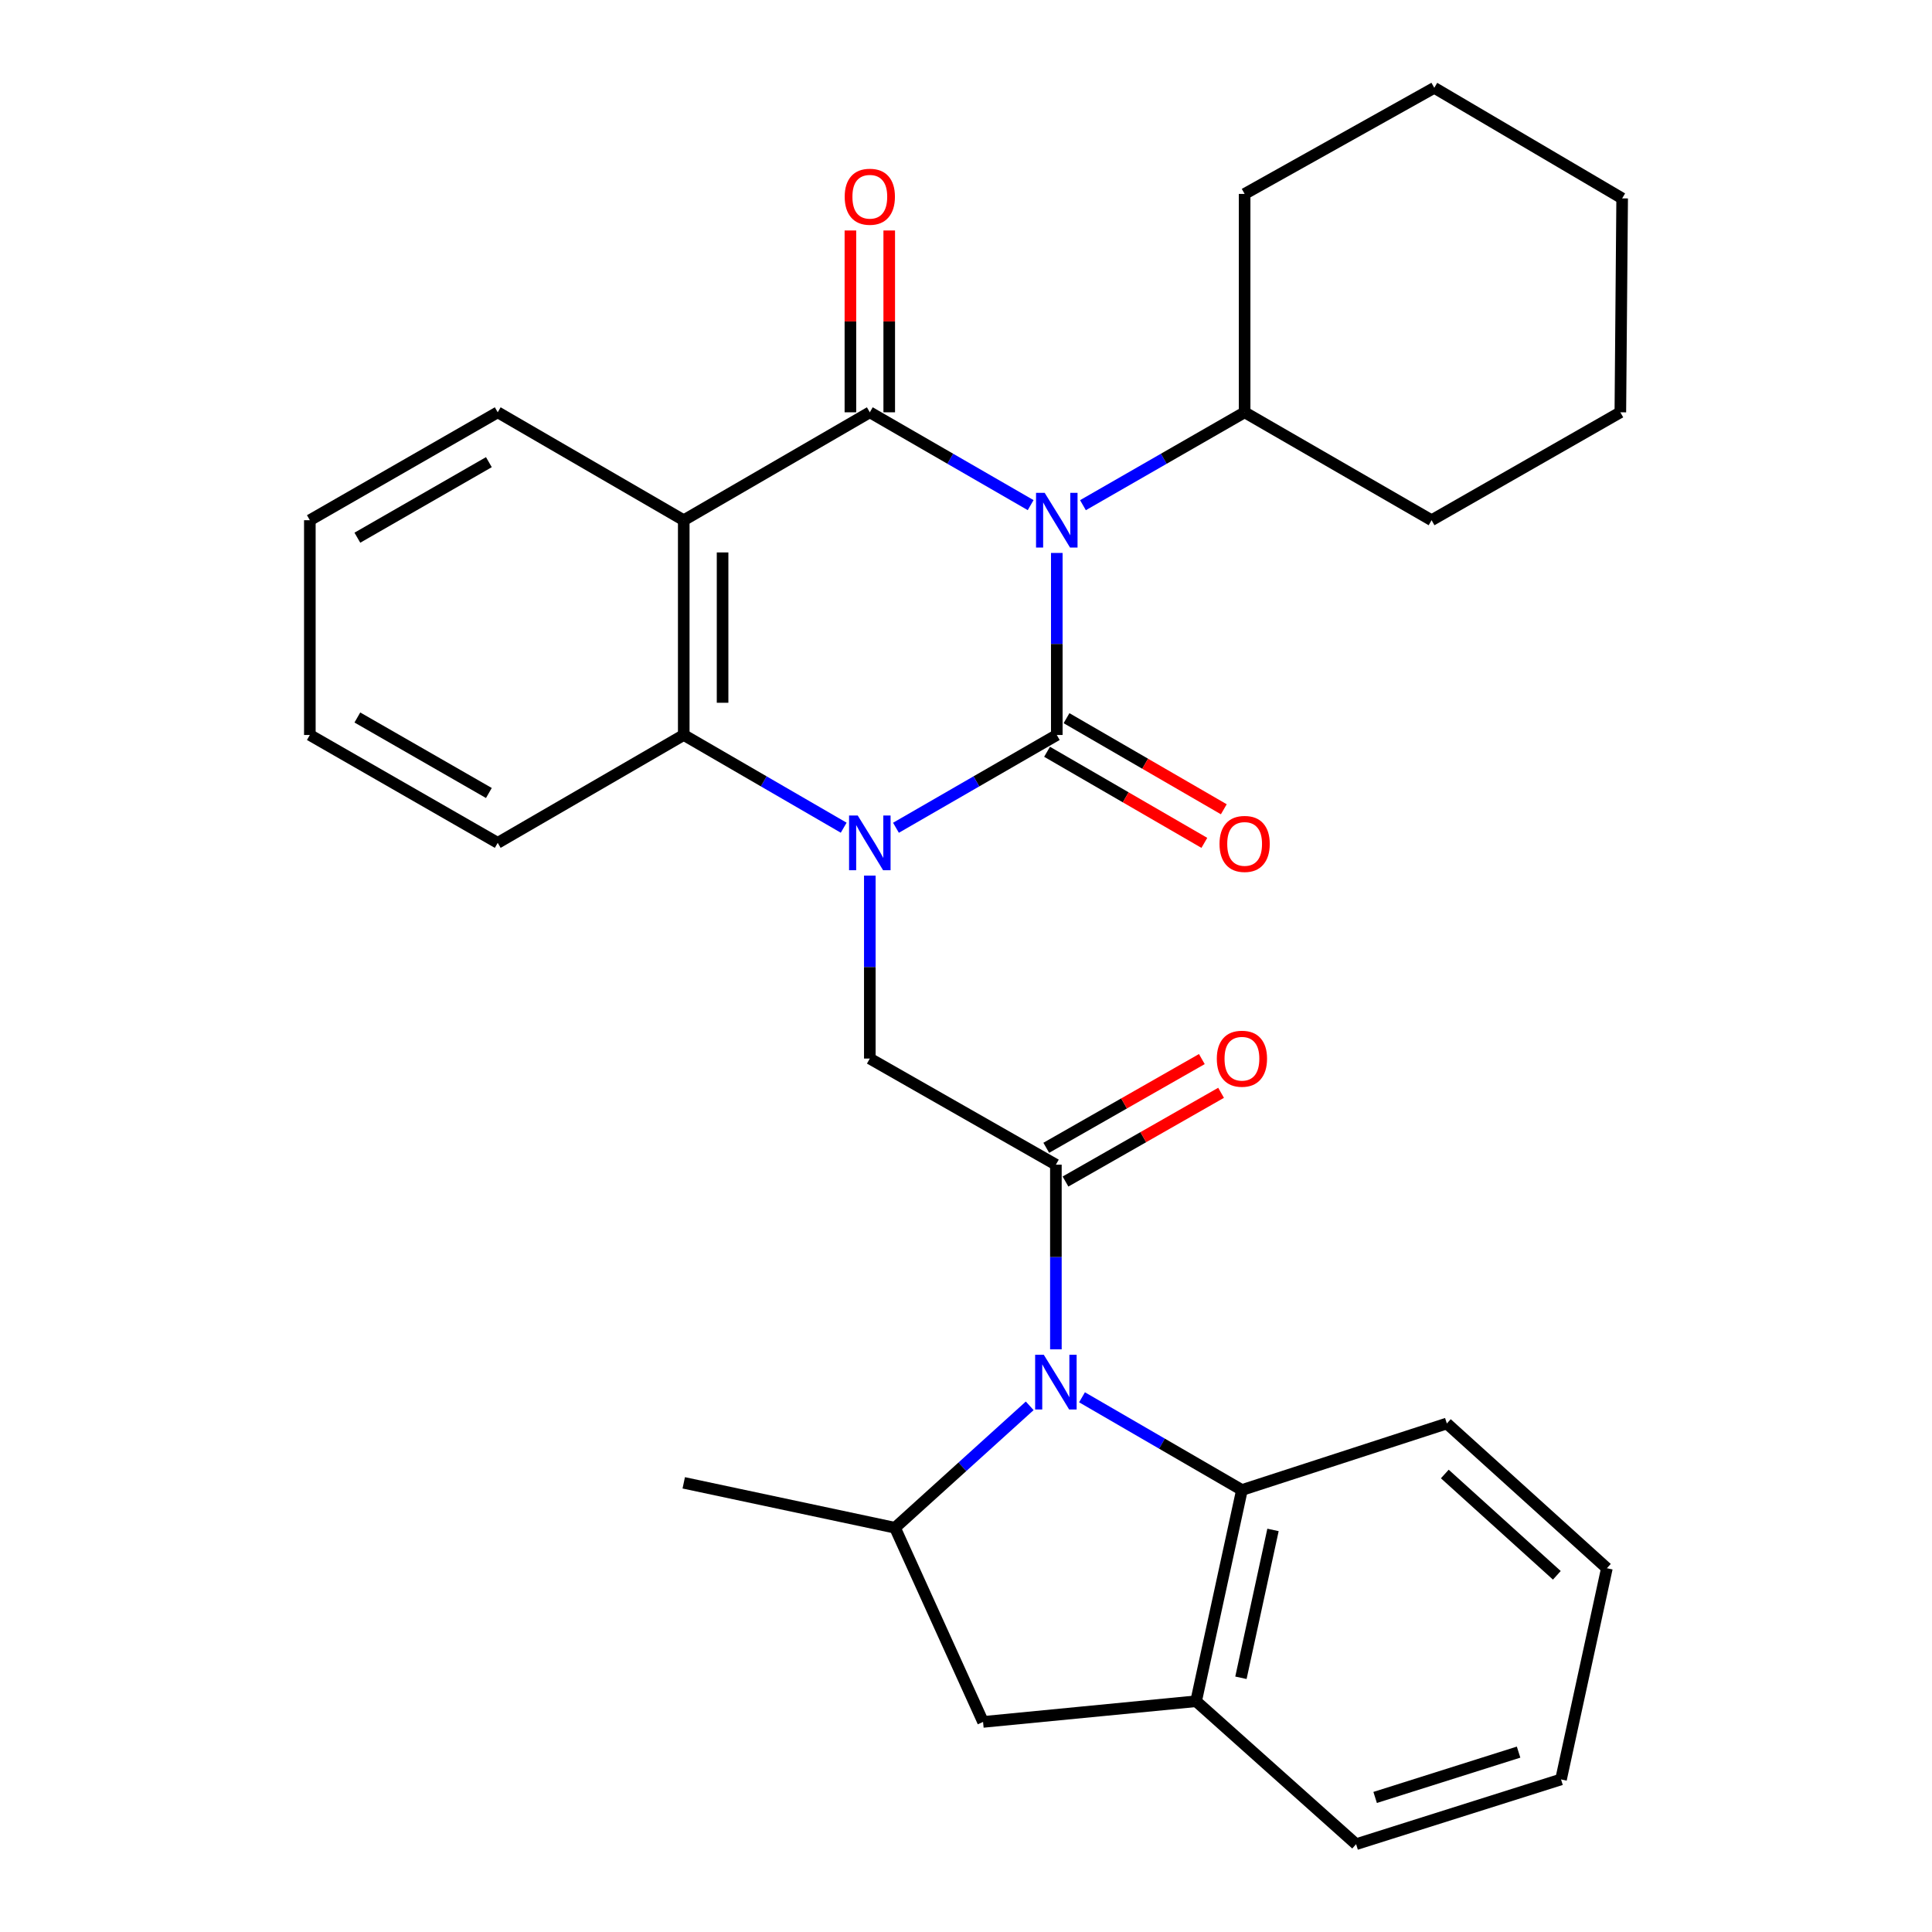<?xml version='1.0' encoding='iso-8859-1'?>
<svg version='1.1' baseProfile='full'
              xmlns='http://www.w3.org/2000/svg'
                      xmlns:rdkit='http://www.rdkit.org/xml'
                      xmlns:xlink='http://www.w3.org/1999/xlink'
                  xml:space='preserve'
width='1000px' height='1000px' viewBox='0 0 1000 1000'>
<!-- END OF HEADER -->
<rect style='opacity:1.0;fill:#FFFFFF;stroke:none' width='1000' height='1000' x='0' y='0'> </rect>
<path class='bond-0' d='M 546.993,286.205 L 546.993,333.315' style='fill:none;fill-rule:evenodd;stroke:#0000FF;stroke-width:6px;stroke-linecap:butt;stroke-linejoin:miter;stroke-opacity:1' />
<path class='bond-0' d='M 546.993,333.315 L 546.993,380.424' style='fill:none;fill-rule:evenodd;stroke:#000000;stroke-width:6px;stroke-linecap:butt;stroke-linejoin:miter;stroke-opacity:1' />
<path class='bond-2' d='M 533.46,261.455 L 491.838,237.432' style='fill:none;fill-rule:evenodd;stroke:#0000FF;stroke-width:6px;stroke-linecap:butt;stroke-linejoin:miter;stroke-opacity:1' />
<path class='bond-2' d='M 491.838,237.432 L 450.216,213.408' style='fill:none;fill-rule:evenodd;stroke:#000000;stroke-width:6px;stroke-linecap:butt;stroke-linejoin:miter;stroke-opacity:1' />
<path class='bond-14' d='M 560.536,261.485 L 602.377,237.447' style='fill:none;fill-rule:evenodd;stroke:#0000FF;stroke-width:6px;stroke-linecap:butt;stroke-linejoin:miter;stroke-opacity:1' />
<path class='bond-14' d='M 602.377,237.447 L 644.217,213.408' style='fill:none;fill-rule:evenodd;stroke:#000000;stroke-width:6px;stroke-linecap:butt;stroke-linejoin:miter;stroke-opacity:1' />
<path class='bond-1' d='M 546.993,380.424 L 505.371,404.438' style='fill:none;fill-rule:evenodd;stroke:#000000;stroke-width:6px;stroke-linecap:butt;stroke-linejoin:miter;stroke-opacity:1' />
<path class='bond-1' d='M 505.371,404.438 L 463.749,428.452' style='fill:none;fill-rule:evenodd;stroke:#0000FF;stroke-width:6px;stroke-linecap:butt;stroke-linejoin:miter;stroke-opacity:1' />
<path class='bond-12' d='M 541.957,389.119 L 582.665,412.694' style='fill:none;fill-rule:evenodd;stroke:#000000;stroke-width:6px;stroke-linecap:butt;stroke-linejoin:miter;stroke-opacity:1' />
<path class='bond-12' d='M 582.665,412.694 L 623.372,436.269' style='fill:none;fill-rule:evenodd;stroke:#FF0000;stroke-width:6px;stroke-linecap:butt;stroke-linejoin:miter;stroke-opacity:1' />
<path class='bond-12' d='M 552.029,371.728 L 592.736,395.303' style='fill:none;fill-rule:evenodd;stroke:#000000;stroke-width:6px;stroke-linecap:butt;stroke-linejoin:miter;stroke-opacity:1' />
<path class='bond-12' d='M 592.736,395.303 L 633.444,418.878' style='fill:none;fill-rule:evenodd;stroke:#FF0000;stroke-width:6px;stroke-linecap:butt;stroke-linejoin:miter;stroke-opacity:1' />
<path class='bond-7' d='M 450.216,453.211 L 450.216,500.56' style='fill:none;fill-rule:evenodd;stroke:#0000FF;stroke-width:6px;stroke-linecap:butt;stroke-linejoin:miter;stroke-opacity:1' />
<path class='bond-7' d='M 450.216,500.56 L 450.216,547.909' style='fill:none;fill-rule:evenodd;stroke:#000000;stroke-width:6px;stroke-linecap:butt;stroke-linejoin:miter;stroke-opacity:1' />
<path class='bond-30' d='M 436.693,428.419 L 395.3,404.422' style='fill:none;fill-rule:evenodd;stroke:#0000FF;stroke-width:6px;stroke-linecap:butt;stroke-linejoin:miter;stroke-opacity:1' />
<path class='bond-30' d='M 395.3,404.422 L 353.907,380.424' style='fill:none;fill-rule:evenodd;stroke:#000000;stroke-width:6px;stroke-linecap:butt;stroke-linejoin:miter;stroke-opacity:1' />
<path class='bond-4' d='M 450.216,213.408 L 353.907,269.266' style='fill:none;fill-rule:evenodd;stroke:#000000;stroke-width:6px;stroke-linecap:butt;stroke-linejoin:miter;stroke-opacity:1' />
<path class='bond-13' d='M 460.264,213.408 L 460.264,166.354' style='fill:none;fill-rule:evenodd;stroke:#000000;stroke-width:6px;stroke-linecap:butt;stroke-linejoin:miter;stroke-opacity:1' />
<path class='bond-13' d='M 460.264,166.354 L 460.264,119.299' style='fill:none;fill-rule:evenodd;stroke:#FF0000;stroke-width:6px;stroke-linecap:butt;stroke-linejoin:miter;stroke-opacity:1' />
<path class='bond-13' d='M 440.167,213.408 L 440.167,166.354' style='fill:none;fill-rule:evenodd;stroke:#000000;stroke-width:6px;stroke-linecap:butt;stroke-linejoin:miter;stroke-opacity:1' />
<path class='bond-13' d='M 440.167,166.354 L 440.167,119.299' style='fill:none;fill-rule:evenodd;stroke:#FF0000;stroke-width:6px;stroke-linecap:butt;stroke-linejoin:miter;stroke-opacity:1' />
<path class='bond-3' d='M 546.524,698.419 L 546.524,650.624' style='fill:none;fill-rule:evenodd;stroke:#0000FF;stroke-width:6px;stroke-linecap:butt;stroke-linejoin:miter;stroke-opacity:1' />
<path class='bond-3' d='M 546.524,650.624 L 546.524,602.829' style='fill:none;fill-rule:evenodd;stroke:#000000;stroke-width:6px;stroke-linecap:butt;stroke-linejoin:miter;stroke-opacity:1' />
<path class='bond-8' d='M 532.976,727.657 L 498.116,759.212' style='fill:none;fill-rule:evenodd;stroke:#0000FF;stroke-width:6px;stroke-linecap:butt;stroke-linejoin:miter;stroke-opacity:1' />
<path class='bond-8' d='M 498.116,759.212 L 463.256,790.768' style='fill:none;fill-rule:evenodd;stroke:#000000;stroke-width:6px;stroke-linecap:butt;stroke-linejoin:miter;stroke-opacity:1' />
<path class='bond-9' d='M 560.047,723.234 L 601.434,747.232' style='fill:none;fill-rule:evenodd;stroke:#0000FF;stroke-width:6px;stroke-linecap:butt;stroke-linejoin:miter;stroke-opacity:1' />
<path class='bond-9' d='M 601.434,747.232 L 642.821,771.229' style='fill:none;fill-rule:evenodd;stroke:#000000;stroke-width:6px;stroke-linecap:butt;stroke-linejoin:miter;stroke-opacity:1' />
<path class='bond-6' d='M 353.907,269.266 L 353.907,380.424' style='fill:none;fill-rule:evenodd;stroke:#000000;stroke-width:6px;stroke-linecap:butt;stroke-linejoin:miter;stroke-opacity:1' />
<path class='bond-6' d='M 374.004,285.94 L 374.004,363.75' style='fill:none;fill-rule:evenodd;stroke:#000000;stroke-width:6px;stroke-linecap:butt;stroke-linejoin:miter;stroke-opacity:1' />
<path class='bond-16' d='M 353.907,269.266 L 257.621,213.408' style='fill:none;fill-rule:evenodd;stroke:#000000;stroke-width:6px;stroke-linecap:butt;stroke-linejoin:miter;stroke-opacity:1' />
<path class='bond-5' d='M 546.524,602.829 L 450.216,547.909' style='fill:none;fill-rule:evenodd;stroke:#000000;stroke-width:6px;stroke-linecap:butt;stroke-linejoin:miter;stroke-opacity:1' />
<path class='bond-15' d='M 551.502,611.557 L 591.765,588.595' style='fill:none;fill-rule:evenodd;stroke:#000000;stroke-width:6px;stroke-linecap:butt;stroke-linejoin:miter;stroke-opacity:1' />
<path class='bond-15' d='M 591.765,588.595 L 632.028,565.632' style='fill:none;fill-rule:evenodd;stroke:#FF0000;stroke-width:6px;stroke-linecap:butt;stroke-linejoin:miter;stroke-opacity:1' />
<path class='bond-15' d='M 541.546,594.1 L 581.809,571.137' style='fill:none;fill-rule:evenodd;stroke:#000000;stroke-width:6px;stroke-linecap:butt;stroke-linejoin:miter;stroke-opacity:1' />
<path class='bond-15' d='M 581.809,571.137 L 622.072,548.175' style='fill:none;fill-rule:evenodd;stroke:#FF0000;stroke-width:6px;stroke-linecap:butt;stroke-linejoin:miter;stroke-opacity:1' />
<path class='bond-17' d='M 353.907,380.424 L 257.621,436.26' style='fill:none;fill-rule:evenodd;stroke:#000000;stroke-width:6px;stroke-linecap:butt;stroke-linejoin:miter;stroke-opacity:1' />
<path class='bond-11' d='M 463.256,790.768 L 508.831,891.263' style='fill:none;fill-rule:evenodd;stroke:#000000;stroke-width:6px;stroke-linecap:butt;stroke-linejoin:miter;stroke-opacity:1' />
<path class='bond-18' d='M 463.256,790.768 L 353.907,767.511' style='fill:none;fill-rule:evenodd;stroke:#000000;stroke-width:6px;stroke-linecap:butt;stroke-linejoin:miter;stroke-opacity:1' />
<path class='bond-10' d='M 642.821,771.229 L 619.107,880.556' style='fill:none;fill-rule:evenodd;stroke:#000000;stroke-width:6px;stroke-linecap:butt;stroke-linejoin:miter;stroke-opacity:1' />
<path class='bond-10' d='M 658.904,791.888 L 642.304,868.417' style='fill:none;fill-rule:evenodd;stroke:#000000;stroke-width:6px;stroke-linecap:butt;stroke-linejoin:miter;stroke-opacity:1' />
<path class='bond-19' d='M 642.821,771.229 L 748.888,736.796' style='fill:none;fill-rule:evenodd;stroke:#000000;stroke-width:6px;stroke-linecap:butt;stroke-linejoin:miter;stroke-opacity:1' />
<path class='bond-20' d='M 619.107,880.556 L 701.917,954.545' style='fill:none;fill-rule:evenodd;stroke:#000000;stroke-width:6px;stroke-linecap:butt;stroke-linejoin:miter;stroke-opacity:1' />
<path class='bond-33' d='M 619.107,880.556 L 508.831,891.263' style='fill:none;fill-rule:evenodd;stroke:#000000;stroke-width:6px;stroke-linecap:butt;stroke-linejoin:miter;stroke-opacity:1' />
<path class='bond-21' d='M 644.217,213.408 L 740.983,269.266' style='fill:none;fill-rule:evenodd;stroke:#000000;stroke-width:6px;stroke-linecap:butt;stroke-linejoin:miter;stroke-opacity:1' />
<path class='bond-22' d='M 644.217,213.408 L 644.217,100.375' style='fill:none;fill-rule:evenodd;stroke:#000000;stroke-width:6px;stroke-linecap:butt;stroke-linejoin:miter;stroke-opacity:1' />
<path class='bond-23' d='M 257.621,213.408 L 160.375,269.266' style='fill:none;fill-rule:evenodd;stroke:#000000;stroke-width:6px;stroke-linecap:butt;stroke-linejoin:miter;stroke-opacity:1' />
<path class='bond-23' d='M 253.044,239.213 L 184.972,278.314' style='fill:none;fill-rule:evenodd;stroke:#000000;stroke-width:6px;stroke-linecap:butt;stroke-linejoin:miter;stroke-opacity:1' />
<path class='bond-32' d='M 257.621,436.26 L 160.375,380.424' style='fill:none;fill-rule:evenodd;stroke:#000000;stroke-width:6px;stroke-linecap:butt;stroke-linejoin:miter;stroke-opacity:1' />
<path class='bond-32' d='M 253.041,410.456 L 184.969,371.371' style='fill:none;fill-rule:evenodd;stroke:#000000;stroke-width:6px;stroke-linecap:butt;stroke-linejoin:miter;stroke-opacity:1' />
<path class='bond-25' d='M 748.888,736.796 L 831.72,811.713' style='fill:none;fill-rule:evenodd;stroke:#000000;stroke-width:6px;stroke-linecap:butt;stroke-linejoin:miter;stroke-opacity:1' />
<path class='bond-25' d='M 747.832,762.939 L 805.815,815.38' style='fill:none;fill-rule:evenodd;stroke:#000000;stroke-width:6px;stroke-linecap:butt;stroke-linejoin:miter;stroke-opacity:1' />
<path class='bond-34' d='M 701.917,954.545 L 807.984,921.028' style='fill:none;fill-rule:evenodd;stroke:#000000;stroke-width:6px;stroke-linecap:butt;stroke-linejoin:miter;stroke-opacity:1' />
<path class='bond-34' d='M 711.772,930.355 L 786.018,906.893' style='fill:none;fill-rule:evenodd;stroke:#000000;stroke-width:6px;stroke-linecap:butt;stroke-linejoin:miter;stroke-opacity:1' />
<path class='bond-28' d='M 740.983,269.266 L 838.687,213.408' style='fill:none;fill-rule:evenodd;stroke:#000000;stroke-width:6px;stroke-linecap:butt;stroke-linejoin:miter;stroke-opacity:1' />
<path class='bond-27' d='M 644.217,100.375 L 742.379,45.455' style='fill:none;fill-rule:evenodd;stroke:#000000;stroke-width:6px;stroke-linecap:butt;stroke-linejoin:miter;stroke-opacity:1' />
<path class='bond-24' d='M 160.375,269.266 L 160.375,380.424' style='fill:none;fill-rule:evenodd;stroke:#000000;stroke-width:6px;stroke-linecap:butt;stroke-linejoin:miter;stroke-opacity:1' />
<path class='bond-26' d='M 831.72,811.713 L 807.984,921.028' style='fill:none;fill-rule:evenodd;stroke:#000000;stroke-width:6px;stroke-linecap:butt;stroke-linejoin:miter;stroke-opacity:1' />
<path class='bond-29' d='M 742.379,45.455 L 839.625,102.686' style='fill:none;fill-rule:evenodd;stroke:#000000;stroke-width:6px;stroke-linecap:butt;stroke-linejoin:miter;stroke-opacity:1' />
<path class='bond-31' d='M 838.687,213.408 L 839.625,102.686' style='fill:none;fill-rule:evenodd;stroke:#000000;stroke-width:6px;stroke-linecap:butt;stroke-linejoin:miter;stroke-opacity:1' />
<path  class='atom-0' d='M 540.733 255.106
L 550.013 270.106
Q 550.933 271.586, 552.413 274.266
Q 553.893 276.946, 553.973 277.106
L 553.973 255.106
L 557.733 255.106
L 557.733 283.426
L 553.853 283.426
L 543.893 267.026
Q 542.733 265.106, 541.493 262.906
Q 540.293 260.706, 539.933 260.026
L 539.933 283.426
L 536.253 283.426
L 536.253 255.106
L 540.733 255.106
' fill='#0000FF'/>
<path  class='atom-2' d='M 443.956 422.1
L 453.236 437.1
Q 454.156 438.58, 455.636 441.26
Q 457.116 443.94, 457.196 444.1
L 457.196 422.1
L 460.956 422.1
L 460.956 450.42
L 457.076 450.42
L 447.116 434.02
Q 445.956 432.1, 444.716 429.9
Q 443.516 427.7, 443.156 427.02
L 443.156 450.42
L 439.476 450.42
L 439.476 422.1
L 443.956 422.1
' fill='#0000FF'/>
<path  class='atom-4' d='M 540.264 701.233
L 549.544 716.233
Q 550.464 717.713, 551.944 720.393
Q 553.424 723.073, 553.504 723.233
L 553.504 701.233
L 557.264 701.233
L 557.264 729.553
L 553.384 729.553
L 543.424 713.153
Q 542.264 711.233, 541.024 709.033
Q 539.824 706.833, 539.464 706.153
L 539.464 729.553
L 535.784 729.553
L 535.784 701.233
L 540.264 701.233
' fill='#0000FF'/>
<path  class='atom-13' d='M 631.217 436.809
Q 631.217 430.009, 634.577 426.209
Q 637.937 422.409, 644.217 422.409
Q 650.497 422.409, 653.857 426.209
Q 657.217 430.009, 657.217 436.809
Q 657.217 443.689, 653.817 447.609
Q 650.417 451.489, 644.217 451.489
Q 637.977 451.489, 634.577 447.609
Q 631.217 443.729, 631.217 436.809
M 644.217 448.289
Q 648.537 448.289, 650.857 445.409
Q 653.217 442.489, 653.217 436.809
Q 653.217 431.249, 650.857 428.449
Q 648.537 425.609, 644.217 425.609
Q 639.897 425.609, 637.537 428.409
Q 635.217 431.209, 635.217 436.809
Q 635.217 442.529, 637.537 445.409
Q 639.897 448.289, 644.217 448.289
' fill='#FF0000'/>
<path  class='atom-14' d='M 437.216 101.828
Q 437.216 95.028, 440.576 91.228
Q 443.936 87.428, 450.216 87.428
Q 456.496 87.428, 459.856 91.228
Q 463.216 95.028, 463.216 101.828
Q 463.216 108.708, 459.816 112.628
Q 456.416 116.508, 450.216 116.508
Q 443.976 116.508, 440.576 112.628
Q 437.216 108.748, 437.216 101.828
M 450.216 113.308
Q 454.536 113.308, 456.856 110.428
Q 459.216 107.508, 459.216 101.828
Q 459.216 96.268, 456.856 93.468
Q 454.536 90.628, 450.216 90.628
Q 445.896 90.628, 443.536 93.428
Q 441.216 96.228, 441.216 101.828
Q 441.216 107.548, 443.536 110.428
Q 445.896 113.308, 450.216 113.308
' fill='#FF0000'/>
<path  class='atom-16' d='M 629.821 547.989
Q 629.821 541.189, 633.181 537.389
Q 636.541 533.589, 642.821 533.589
Q 649.101 533.589, 652.461 537.389
Q 655.821 541.189, 655.821 547.989
Q 655.821 554.869, 652.421 558.789
Q 649.021 562.669, 642.821 562.669
Q 636.581 562.669, 633.181 558.789
Q 629.821 554.909, 629.821 547.989
M 642.821 559.469
Q 647.141 559.469, 649.461 556.589
Q 651.821 553.669, 651.821 547.989
Q 651.821 542.429, 649.461 539.629
Q 647.141 536.789, 642.821 536.789
Q 638.501 536.789, 636.141 539.589
Q 633.821 542.389, 633.821 547.989
Q 633.821 553.709, 636.141 556.589
Q 638.501 559.469, 642.821 559.469
' fill='#FF0000'/>
</svg>
